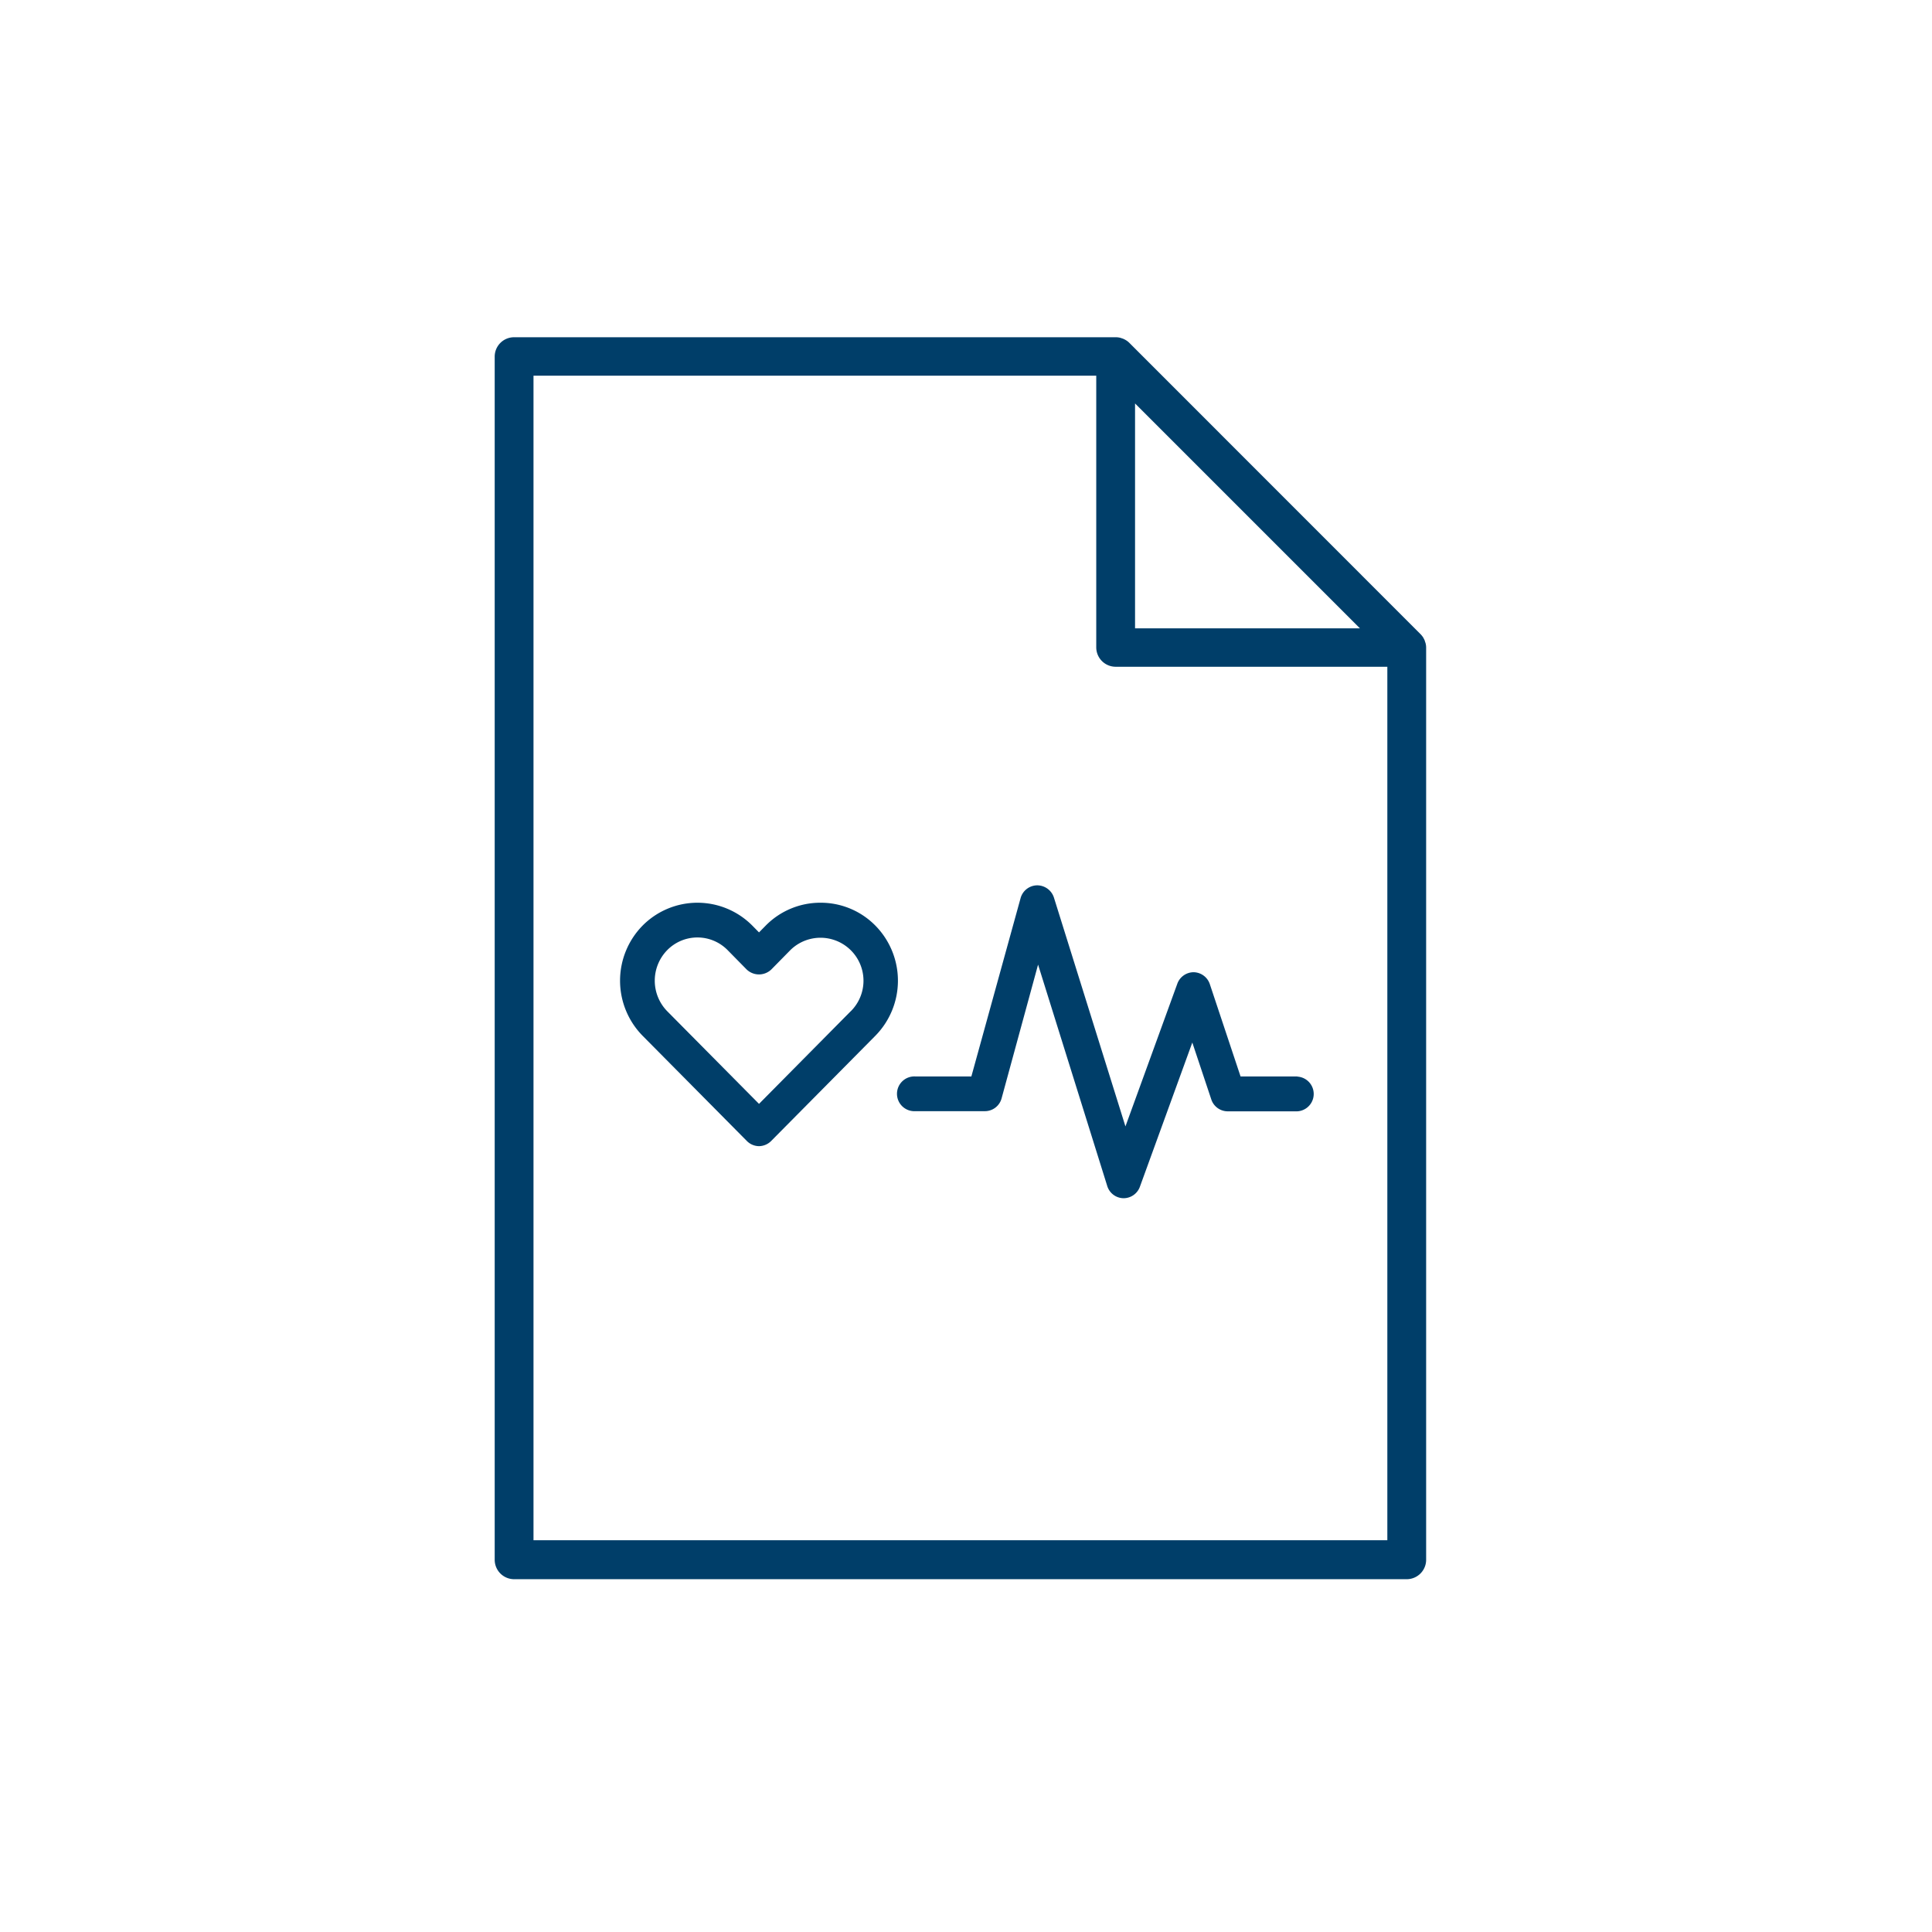 <svg id="Layer_1" data-name="Layer 1" xmlns="http://www.w3.org/2000/svg" viewBox="0 0 360 360"><defs><style>.cls-1{fill:#003e69;}</style></defs><path class="cls-1" d="M265.67,120a3,3,0,0,0-.14-.45,2,2,0,0,0-.07-.23,3.4,3.4,0,0,0-.26-.5s0-.08-.07-.12a3.38,3.38,0,0,0-.45-.55L210.45,63.9a3.38,3.38,0,0,0-.55-.45l-.1-.06a3.67,3.67,0,0,0-.52-.27,1.39,1.39,0,0,0-.19-.06,2.77,2.77,0,0,0-.49-.15,3.35,3.35,0,0,0-.71-.07H95.79a3.61,3.61,0,0,0-3.61,3.61V290.64a3.62,3.62,0,0,0,3.61,3.62H262.13a3.62,3.62,0,0,0,3.61-3.62V120.69A3.35,3.35,0,0,0,265.67,120ZM211.5,75.18l41.9,41.9H211.5ZM99.41,287v-217H204.27v50.62a3.62,3.62,0,0,0,3.62,3.62h50.62V287Z"/><path class="cls-1" d="M241.78,200.58H231.16l-5.73-17.21a3.24,3.24,0,0,0-3-2.21h-.05a3.25,3.25,0,0,0-3,2.13l-9.67,26.6-13.33-42.65a3.28,3.28,0,0,0-3.15-2.27,3.24,3.24,0,0,0-3.06,2.39L181,200.58H170.56a3.24,3.24,0,1,0,0,6.47h12.95a3.22,3.22,0,0,0,3.12-2.38l6.8-24.93L206.32,221a3.22,3.22,0,0,0,3,2.27h.08a3.24,3.24,0,0,0,3-2.13l9.77-26.88,3.54,10.61a3.23,3.23,0,0,0,3.07,2.21h12.95a3.24,3.24,0,0,0,0-6.47Z"/><path class="cls-1" d="M152.89,168.21a14.27,14.27,0,0,0-10.22,4.27l-1.24,1.26-1.25-1.27a14.39,14.39,0,0,0-20.44,0,14.64,14.64,0,0,0,0,20.53l19.39,19.57a3.23,3.23,0,0,0,2.3,1,3.26,3.26,0,0,0,2.3-1L163.11,193a14.63,14.63,0,0,0,0-20.53A14.26,14.26,0,0,0,152.89,168.21Zm5.62,20.23-17.08,17.25-17.09-17.25a8.14,8.14,0,0,1,0-11.41,7.89,7.89,0,0,1,11.23,0l3.55,3.61a3.32,3.32,0,0,0,4.61,0l3.54-3.6a8,8,0,0,1,11.24,11.41Z"/></svg>
